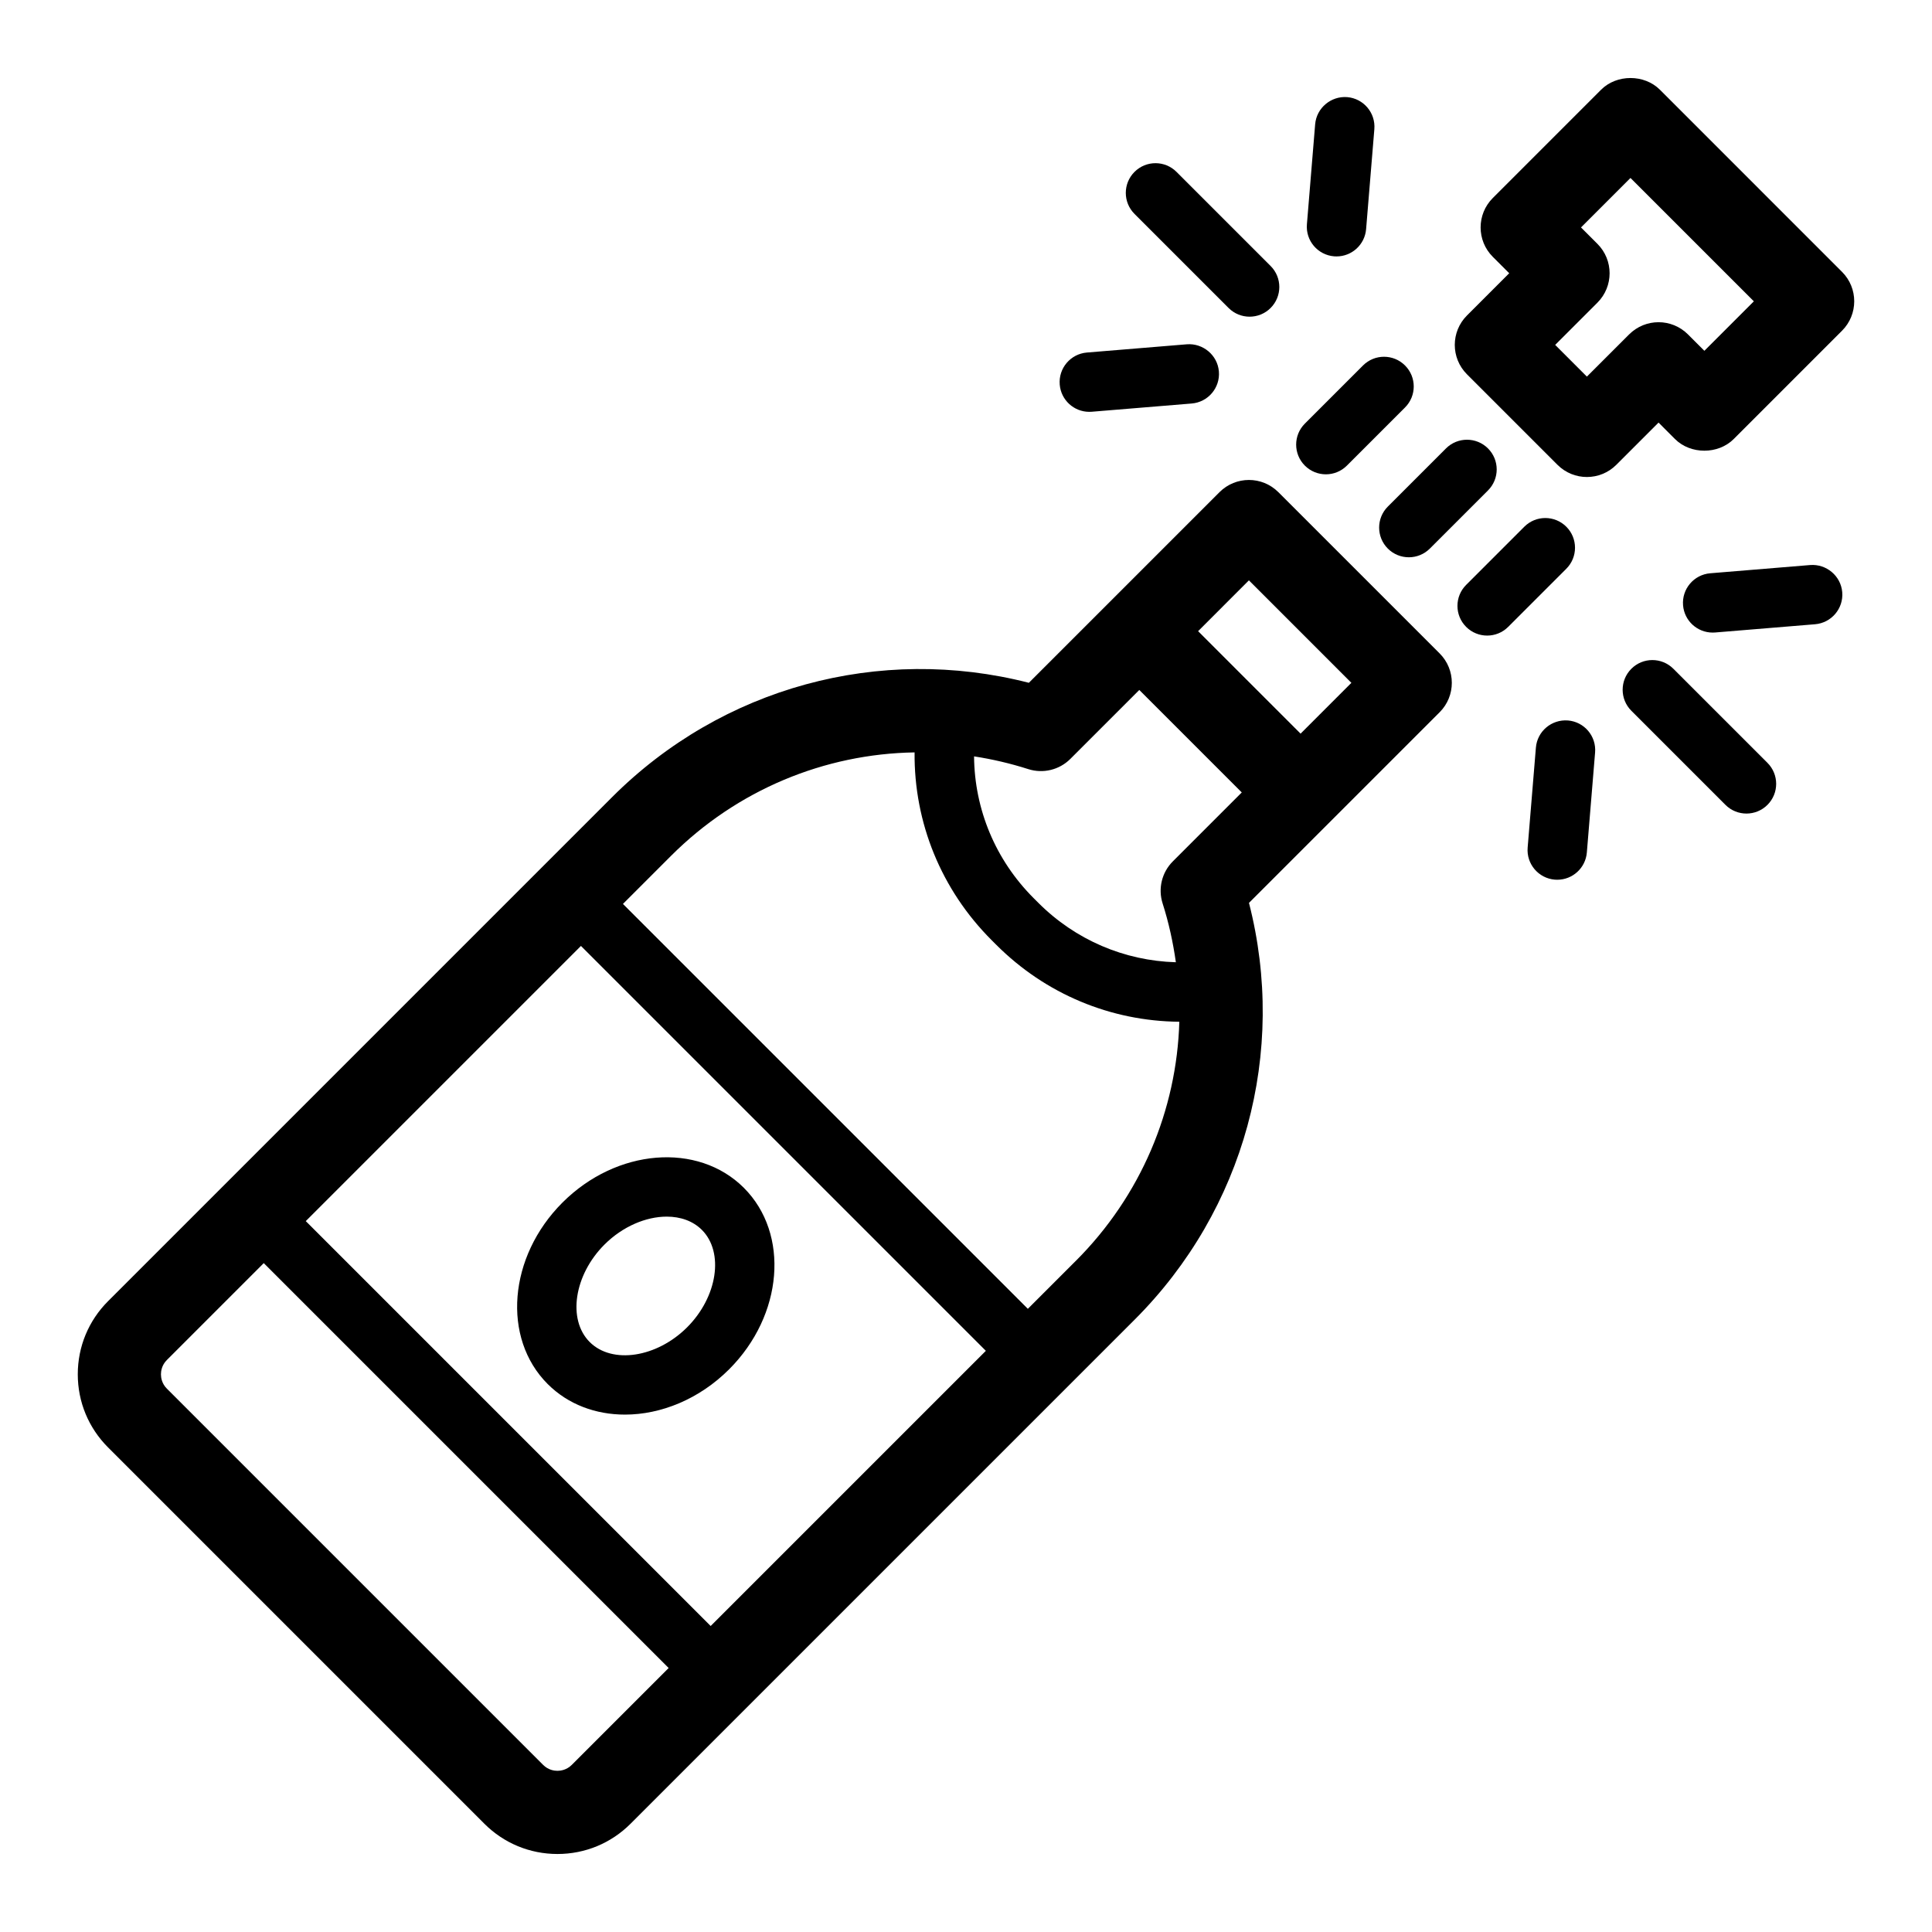 <?xml version="1.0" encoding="UTF-8"?>
<!-- Uploaded to: ICON Repo, www.iconrepo.com, Generator: ICON Repo Mixer Tools -->
<svg fill="#000000" width="800px" height="800px" version="1.1" viewBox="144 144 512 512" xmlns="http://www.w3.org/2000/svg">
 <g>
  <path d="m482.77 274.42c-4.305-4.301-11.277-4.301-15.582 0l-50.527 50.527c-39.535-10.141-81.301 1.16-110.43 30.285l-133.59 133.59c-5.176 5.176-8.027 12.059-8.027 19.383 0 7.32 2.852 14.203 8.027 19.379l99.711 99.711c5.176 5.18 12.059 8.031 19.383 8.031s14.207-2.852 19.383-8.031l133.59-133.59c29.125-29.125 40.426-70.898 30.285-110.43l21.465-21.461c0.004-0.004 0.008-0.004 0.008-0.008l29.055-29.055c4.305-4.305 4.305-11.281 0-15.586zm-55.117 70.699 18.273-18.27 27.156 27.156-18.27 18.27c-2.918 2.914-3.961 7.219-2.703 11.148 1.645 5.144 2.769 10.355 3.508 15.582-13.66-0.398-26.609-5.906-36.461-15.762l-1.23-1.23c-10.121-10.121-15.668-23.512-15.789-37.566 4.82 0.742 9.625 1.863 14.375 3.379 3.922 1.254 8.227 0.207 11.141-2.707zm-95.32 229.79-107.3-107.3 72.926-72.926 107.3 107.3zm-36.809 36.805c-1.371 1.367-2.965 1.57-3.797 1.57-0.832 0-2.426-0.203-3.793-1.57l-99.711-99.711c-1.371-1.371-1.57-2.965-1.57-3.793 0-0.836 0.203-2.426 1.57-3.797l25.676-25.676 107.3 107.3zm133.59-133.59-12.727 12.727-107.3-107.3 12.727-12.727c17.516-17.516 40.684-27.047 64.559-27.43-0.172 18.602 7.043 36.391 20.418 49.758l1.23 1.23c13.066 13.07 30.363 20.234 48.512 20.391-0.684 23.449-10.195 46.133-27.414 63.355zm59.551-139.7-27.156-27.156 13.465-13.469 27.156 27.16z"/>
  <path d="m293.05 462.7c-14.332 14.332-16.086 35.902-3.906 48.086 5.445 5.441 12.758 8.098 20.469 8.098 9.543 0 19.691-4.082 27.617-12.008 14.332-14.332 16.086-35.898 3.906-48.086-12.18-12.172-33.75-10.43-48.086 3.91zm33.047 33.047c-8.062 8.055-19.875 9.844-25.82 3.906-5.938-5.941-4.148-17.766 3.906-25.82 4.84-4.84 11.039-7.414 16.504-7.414 3.633 0 6.941 1.141 9.316 3.512 5.938 5.938 4.148 17.762-3.906 25.816z"/>
  <path d="m587.88 260.34c4.133 4.133 11.453 4.133 15.582 0l28.699-28.703c4.305-4.305 4.305-11.281 0-15.586l-48.273-48.277c-4.133-4.133-11.453-4.133-15.582 0l-28.699 28.703c-4.305 4.305-4.305 11.281 0 15.586l4.348 4.348-11.195 11.195c-4.305 4.305-4.305 11.281 0 15.586l23.992 23.992c2.152 2.152 4.973 3.227 7.793 3.227 2.82 0 5.641-1.078 7.793-3.227l11.195-11.195zm-23.34-16.535-8.402-8.402 11.195-11.195c4.305-4.305 4.305-11.281 0-15.586l-4.352-4.348 13.113-13.113 32.695 32.691-13.113 13.113-4.352-4.352c-4.305-4.301-11.277-4.301-15.582 0z"/>
  <path d="m511.79 289.38c1.535 1.535 3.551 2.305 5.566 2.305s4.027-0.77 5.566-2.305l15.41-15.41c3.078-3.074 3.078-8.059 0-11.133s-8.059-3.074-11.133 0l-15.41 15.41c-3.074 3.074-3.074 8.059 0 11.133z"/>
  <path d="m559.09 283.59c-3.078-3.078-8.059-3.078-11.133 0l-15.41 15.41c-3.078 3.074-3.078 8.059 0 11.133 1.535 1.535 3.551 2.305 5.566 2.305s4.027-0.77 5.566-2.305l15.41-15.41c3.074-3.074 3.074-8.059 0-11.133z"/>
  <path d="m495.37 269.7c2.016 0 4.027-0.77 5.566-2.305l15.41-15.41c3.078-3.074 3.078-8.059 0-11.133-3.078-3.078-8.059-3.078-11.133 0l-15.41 15.41c-3.078 3.074-3.078 8.059 0 11.133 1.539 1.535 3.555 2.305 5.566 2.305z"/>
  <path d="m587.46 321.23c-3.078-3.078-8.059-3.078-11.133 0-3.078 3.074-3.078 8.059 0 11.133l24.934 24.934c1.535 1.535 3.551 2.305 5.566 2.305s4.027-0.77 5.566-2.305c3.078-3.074 3.078-8.059 0-11.133z"/>
  <path d="m559.52 334.93c-4.332-0.332-8.137 2.867-8.492 7.199l-2.184 26.496c-0.359 4.332 2.863 8.133 7.195 8.492 0.219 0.016 0.441 0.023 0.656 0.023 4.051 0 7.496-3.109 7.836-7.223l2.184-26.496c0.363-4.332-2.859-8.133-7.195-8.492z"/>
  <path d="m623.72 293.74-26.492 2.184c-4.332 0.359-7.559 4.16-7.199 8.492 0.336 4.113 3.781 7.223 7.836 7.223 0.219 0 0.438-0.008 0.656-0.023l26.492-2.184c4.332-0.359 7.559-4.16 7.199-8.492-0.359-4.336-4.215-7.527-8.492-7.199z"/>
  <path d="m469.59 225.62c1.535 1.535 3.551 2.305 5.566 2.305s4.027-0.77 5.566-2.305c3.078-3.074 3.078-8.059 0-11.133l-24.934-24.934c-3.078-3.078-8.059-3.078-11.133 0-3.078 3.074-3.078 8.059 0 11.133z"/>
  <path d="m497.54 211.93c0.219 0.02 0.438 0.023 0.656 0.023 4.051 0 7.496-3.113 7.836-7.227l2.184-26.496c0.355-4.332-2.867-8.133-7.199-8.492-4.269-0.336-8.133 2.867-8.488 7.203l-2.184 26.496c-0.363 4.332 2.863 8.133 7.195 8.492z"/>
  <path d="m432.67 253.14c0.219 0 0.438-0.008 0.656-0.023l26.492-2.184c4.332-0.359 7.559-4.16 7.199-8.492-0.355-4.332-4.215-7.527-8.488-7.199l-26.492 2.184c-4.332 0.359-7.559 4.16-7.199 8.492 0.336 4.113 3.781 7.223 7.832 7.223z"/>
 </g>
</svg>